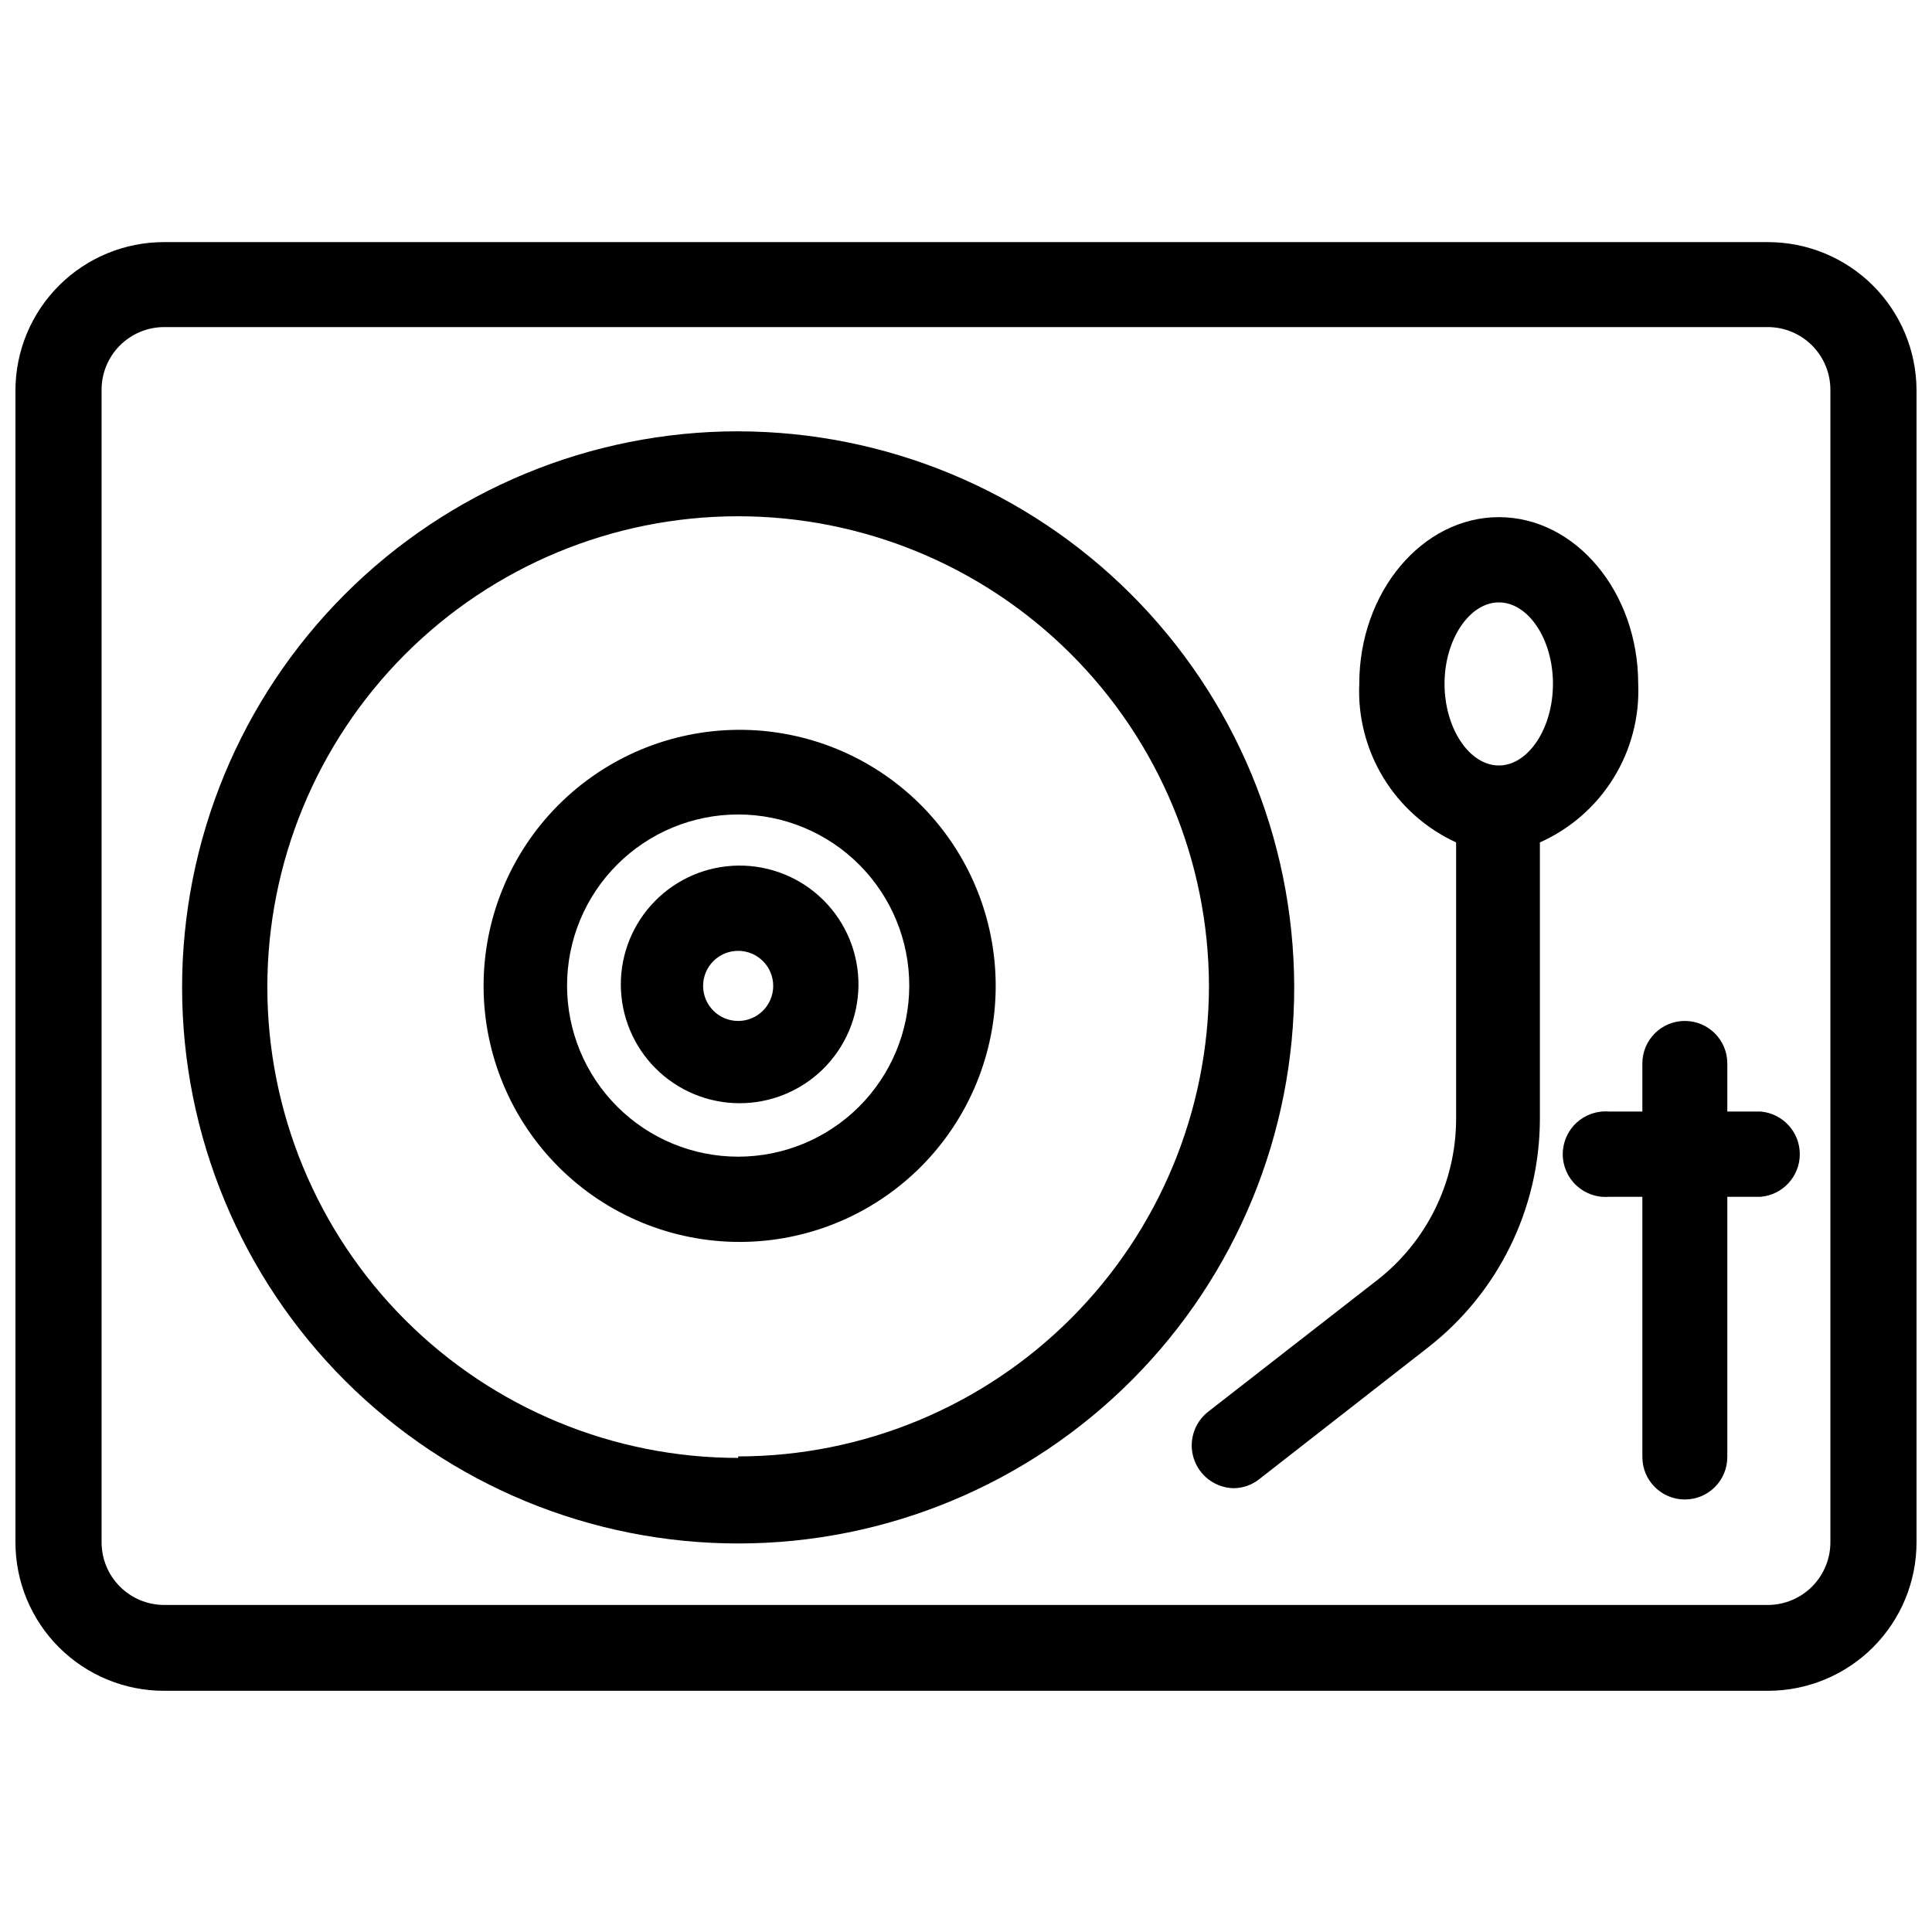 <?xml version="1.0" encoding="UTF-8"?>
<!-- Uploaded to: ICON Repo, www.svgrepo.com, Generator: ICON Repo Mixer Tools -->
<svg width="800px" height="800px" version="1.1" viewBox="144 144 512 512" xmlns="http://www.w3.org/2000/svg">
 <defs>
  <clipPath id="a">
   <path d="m148.09 208h503.81v385h-503.81z"/>
  </clipPath>
 </defs>
 <g clip-path="url(#a)">
  <path d="m612.54 208.16h-425.09c-10.438 0-20.449 4.148-27.832 11.531-7.379 7.379-11.527 17.391-11.527 27.828v305.2c0 10.441 4.148 20.453 11.527 27.832 7.383 7.383 17.395 11.527 27.832 11.527h425.09c10.438 0 20.449-4.144 27.832-11.527 7.383-7.379 11.527-17.391 11.527-27.832v-305.43c-0.062-10.398-4.234-20.348-11.609-27.68-7.375-7.328-17.352-11.445-27.75-11.445zm16.531 344.56c0 4.391-1.738 8.605-4.836 11.719-3.098 3.113-7.305 4.871-11.695 4.891h-425.09c-4.391-0.02-8.594-1.777-11.695-4.891-3.098-3.113-4.836-7.328-4.836-11.719v-305.43c0-4.391 1.738-8.605 4.836-11.719 3.102-3.109 7.305-4.871 11.695-4.891h425.09c4.391 0.02 8.598 1.781 11.695 4.891 3.098 3.113 4.836 7.328 4.836 11.719z"/>
 </g>
 <path d="m339.62 258.3c-39.105 0-76.609 15.547-104.25 43.211-27.641 27.664-43.148 65.18-43.113 104.29 0.035 39.105 15.609 76.598 43.301 104.21 27.688 27.617 65.219 43.094 104.32 43.023 39.105-0.07 76.582-15.68 104.17-43.395 27.59-27.715 43.035-65.258 42.93-104.36-0.145-39.004-15.73-76.359-43.348-103.9-27.613-27.543-65.016-43.027-104.02-43.07zm0 272.06c-33.074 0-64.793-13.133-88.191-36.508-23.395-23.375-36.555-55.086-36.582-88.16-0.027-33.074 13.078-64.805 36.434-88.219 23.359-23.418 55.055-36.602 88.129-36.656 33.074-0.055 64.816 13.023 88.25 36.359 23.438 23.336 36.648 55.023 36.73 88.098-0.039 33.07-13.203 64.773-36.594 88.152-23.395 23.379-55.105 36.52-88.176 36.539z"/>
 <path d="m339.62 337.41c-17.977 0.105-35.172 7.336-47.82 20.109-12.648 12.77-19.711 30.035-19.645 48.012 0.07 17.973 7.269 35.184 20.016 47.855 12.746 12.676 30 19.773 47.973 19.738 17.973-0.035 35.199-7.199 47.898-19.922 12.695-12.723 19.828-29.961 19.828-47.934 0-18.066-7.203-35.387-20.016-48.121-12.809-12.738-30.172-19.84-48.234-19.738zm0 113.12c-12.031 0-23.566-4.777-32.074-13.289-8.504-8.508-13.277-20.047-13.27-32.078 0.008-12.031 4.793-23.566 13.309-32.062 8.516-8.5 20.055-13.27 32.086-13.254 12.031 0.012 23.562 4.809 32.059 13.328 8.492 8.516 13.254 20.062 13.234 32.094-0.023 12.012-4.809 23.523-13.309 32.012-8.504 8.484-20.023 13.25-32.035 13.25z"/>
 <path d="m578.14 325.21c0-24.324-16.609-44.16-36.918-44.16s-37 19.836-37 44.16c-0.391 8.766 1.844 17.445 6.414 24.938 4.574 7.488 11.273 13.441 19.25 17.098v73.445c-0.074 16.617-7.762 32.285-20.859 42.512l-44.793 34.871c-3.797 2.93-5.344 7.93-3.859 12.488s5.68 7.691 10.473 7.824c2.519 0.008 4.969-0.855 6.926-2.441l44.793-34.953c18.555-14.516 29.434-36.738 29.52-60.301v-73.445c8.055-3.59 14.848-9.516 19.492-17.012 4.648-7.496 6.934-16.215 6.562-25.023zm-36.918 21.648c-7.871 0-14.406-9.918-14.406-21.648 0-11.73 6.613-21.57 14.406-21.57 7.793 0 14.328 9.762 14.328 21.57s-6.535 21.648-14.328 21.648z"/>
 <path d="m339.62 373.39c-8.305 0.105-16.234 3.484-22.055 9.406-5.824 5.922-9.074 13.906-9.039 22.211 0.035 8.305 3.352 16.262 9.223 22.133 5.875 5.875 13.828 9.188 22.133 9.223 8.309 0.035 16.289-3.211 22.211-9.035s9.305-13.75 9.406-22.055c0.109-8.488-3.215-16.66-9.219-22.664-6-6-14.172-9.324-22.66-9.219zm0 41.172c-5.133 0-9.289-4.16-9.289-9.289 0-5.129 4.156-9.289 9.289-9.289 5.129 0 9.289 4.16 9.289 9.289 0 5.129-4.16 9.289-9.289 9.289z"/>
 <path d="m610.57 438.57h-8.816v-12.75c0-6.219-5.039-11.258-11.258-11.258-6.215 0-11.254 5.039-11.254 11.258v12.75h-8.816c-3.16-0.262-6.285 0.809-8.621 2.953-2.332 2.148-3.66 5.176-3.66 8.344 0 3.172 1.328 6.195 3.66 8.344 2.336 2.144 5.461 3.219 8.621 2.953h8.816v68.961c0 6.215 5.039 11.254 11.254 11.254 6.219 0 11.258-5.039 11.258-11.254v-68.961h8.816c5.875-0.492 10.395-5.402 10.395-11.297 0-5.894-4.519-10.805-10.395-11.297z"/>
</svg>